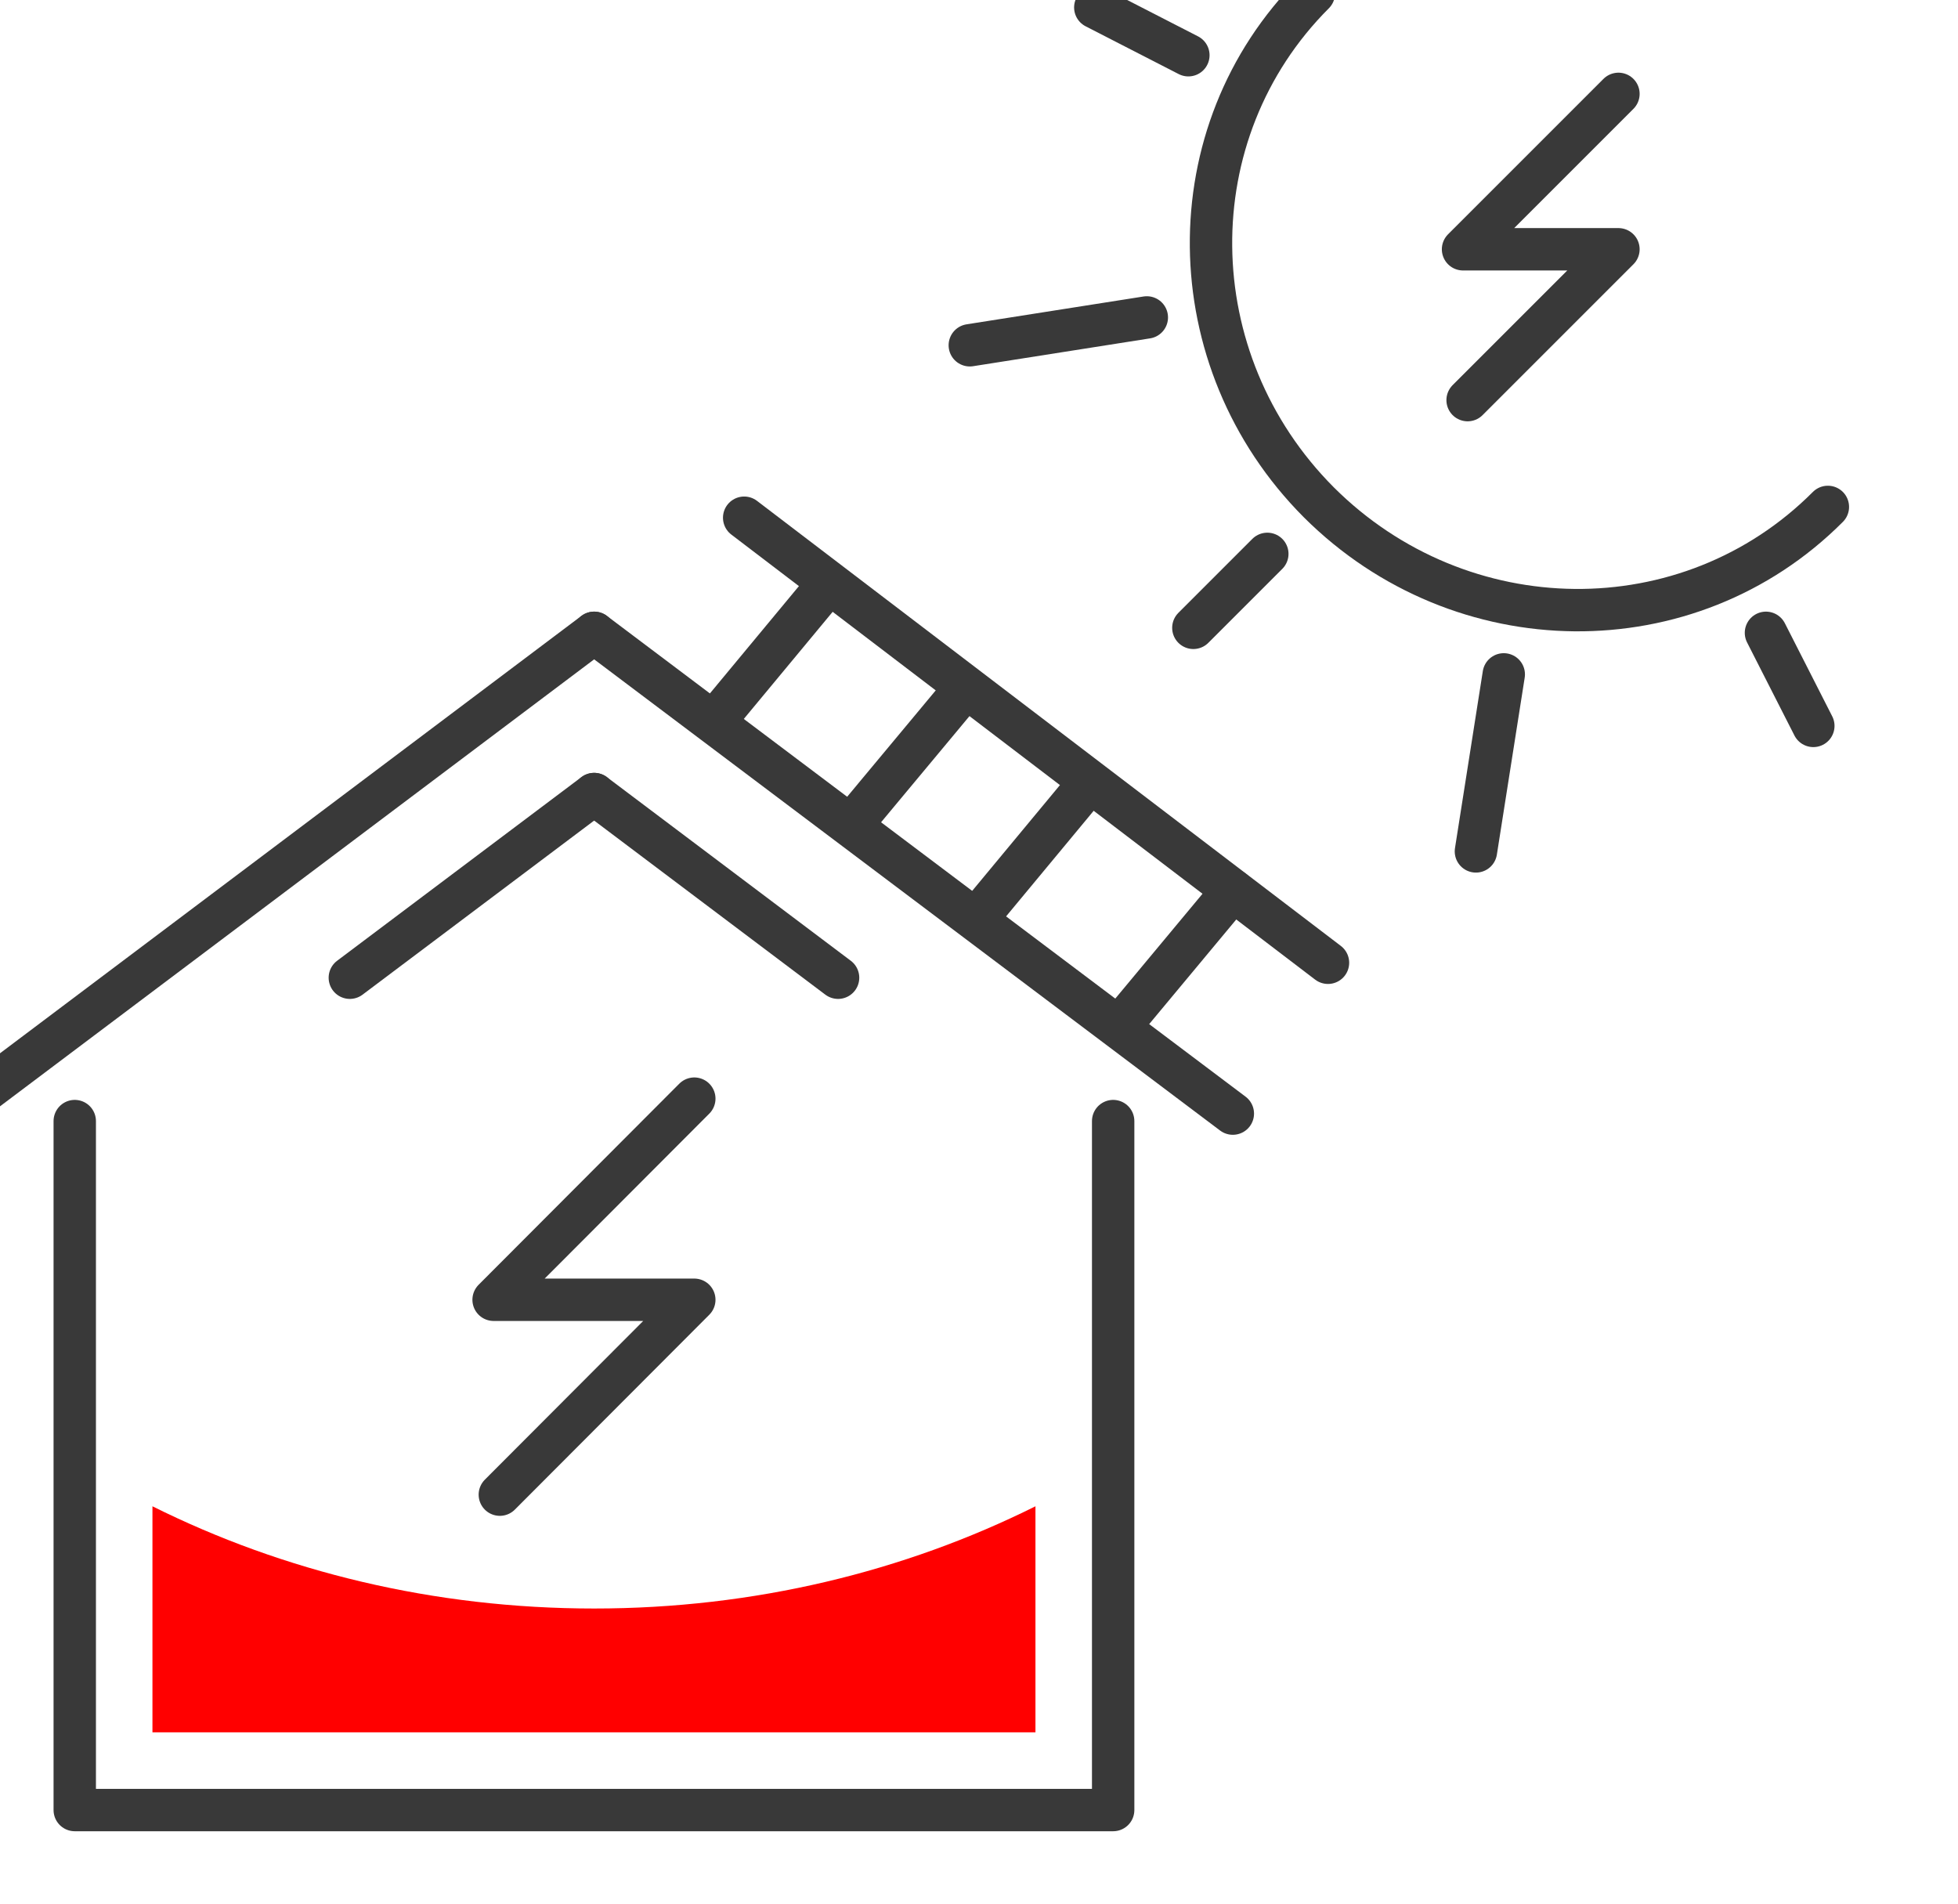 <?xml version="1.0" encoding="UTF-8" standalone="no"?>
<!DOCTYPE svg PUBLIC "-//W3C//DTD SVG 1.1//EN" "http://www.w3.org/Graphics/SVG/1.1/DTD/svg11.dtd">
<svg width="100%" height="100%" viewBox="0 0 36 35" version="1.1" xmlns="http://www.w3.org/2000/svg" xmlns:xlink="http://www.w3.org/1999/xlink" xml:space="preserve" xmlns:serif="http://www.serif.com/" style="fill-rule:evenodd;clip-rule:evenodd;stroke-linecap:round;stroke-linejoin:round;stroke-miterlimit:2;">
    <g transform="matrix(0.764,0,0,0.764,-2667.95,-1132.86)">
        <path d="M3536.07,1495C3532.72,1498.36 3527.24,1498.3 3523.82,1494.89C3520.41,1491.47 3520.35,1485.99 3523.7,1482.64" style="fill:none;stroke:rgb(57,57,57);stroke-width:1.02px;"/>
        <path d="M3519.68,1490.44L3515.42,1491.11" style="fill:none;stroke:rgb(57,57,57);stroke-width:1.02px;"/>
        <path d="M3528.27,1499.03L3527.6,1503.29" style="fill:none;stroke:rgb(57,57,57);stroke-width:1.02px;"/>
        <path d="M3520.68,1484.13L3518.44,1482.98" style="fill:none;stroke:rgb(57,57,57);stroke-width:1.02px;"/>
        <path d="M3522.58,1496.13L3520.8,1497.91" style="fill:none;stroke:rgb(57,57,57);stroke-width:1.02px;"/>
        <path d="M3534.58,1498.03L3535.72,1500.27" style="fill:none;stroke:rgb(57,57,57);stroke-width:1.02px;"/>
        <path d="M3506.38,1498.03L3491,1509.6" style="fill:none;stroke:rgb(57,57,57);stroke-width:1.02px;"/>
        <path d="M3506.38,1501.91L3500.5,1506.33" style="fill:none;stroke:rgb(57,57,57);stroke-width:1.02px;"/>
        <path d="M3506.38,1498.03L3521.75,1509.6" style="fill:none;stroke:rgb(57,57,57);stroke-width:1.02px;"/>
        <path d="M3518.87,1509.78L3518.87,1526.36L3493.88,1526.36L3493.88,1509.78" style="fill:none;stroke:rgb(57,57,57);stroke-width:1.02px;"/>
        <path d="M3506.38,1501.91L3512.25,1506.33" style="fill:none;stroke:rgb(57,57,57);stroke-width:1.02px;"/>
        <path d="M3508.79,1509.24L3503.96,1514.08L3508.79,1514.08L3504.11,1518.77" style="fill:none;stroke:rgb(57,57,57);stroke-width:1.02px;"/>
        <path d="M3524.04,1505.97L3509.99,1495.26" style="fill:none;stroke:rgb(57,57,57);stroke-width:1.02px;"/>
        <path d="M3521.75,1504.23L3519.22,1507.27" style="fill:none;stroke:rgb(57,57,57);stroke-width:1.02px;"/>
        <path d="M3518.28,1501.66L3515.75,1504.71" style="fill:none;stroke:rgb(57,57,57);stroke-width:1.02px;"/>
        <path d="M3515.26,1499.42L3512.72,1502.47" style="fill:none;stroke:rgb(57,57,57);stroke-width:1.02px;"/>
        <path d="M3512,1496.87L3509.47,1499.92" style="fill:none;stroke:rgb(57,57,57);stroke-width:1.02px;"/>
        <path d="M3531.03,1485.06L3527.29,1488.8L3531.03,1488.8L3527.4,1492.43" style="fill:none;stroke:rgb(57,57,57);stroke-width:1.02px;"/>
        <path d="M3517,1524.49L3517,1519.05C3513.85,1520.62 3510.23,1521.51 3506.38,1521.51C3502.52,1521.51 3498.9,1520.62 3495.75,1519.05L3495.75,1524.49L3517,1524.49Z" style="fill:rgb(255,0,0);fill-rule:nonzero;"/>
    </g>
</svg>
